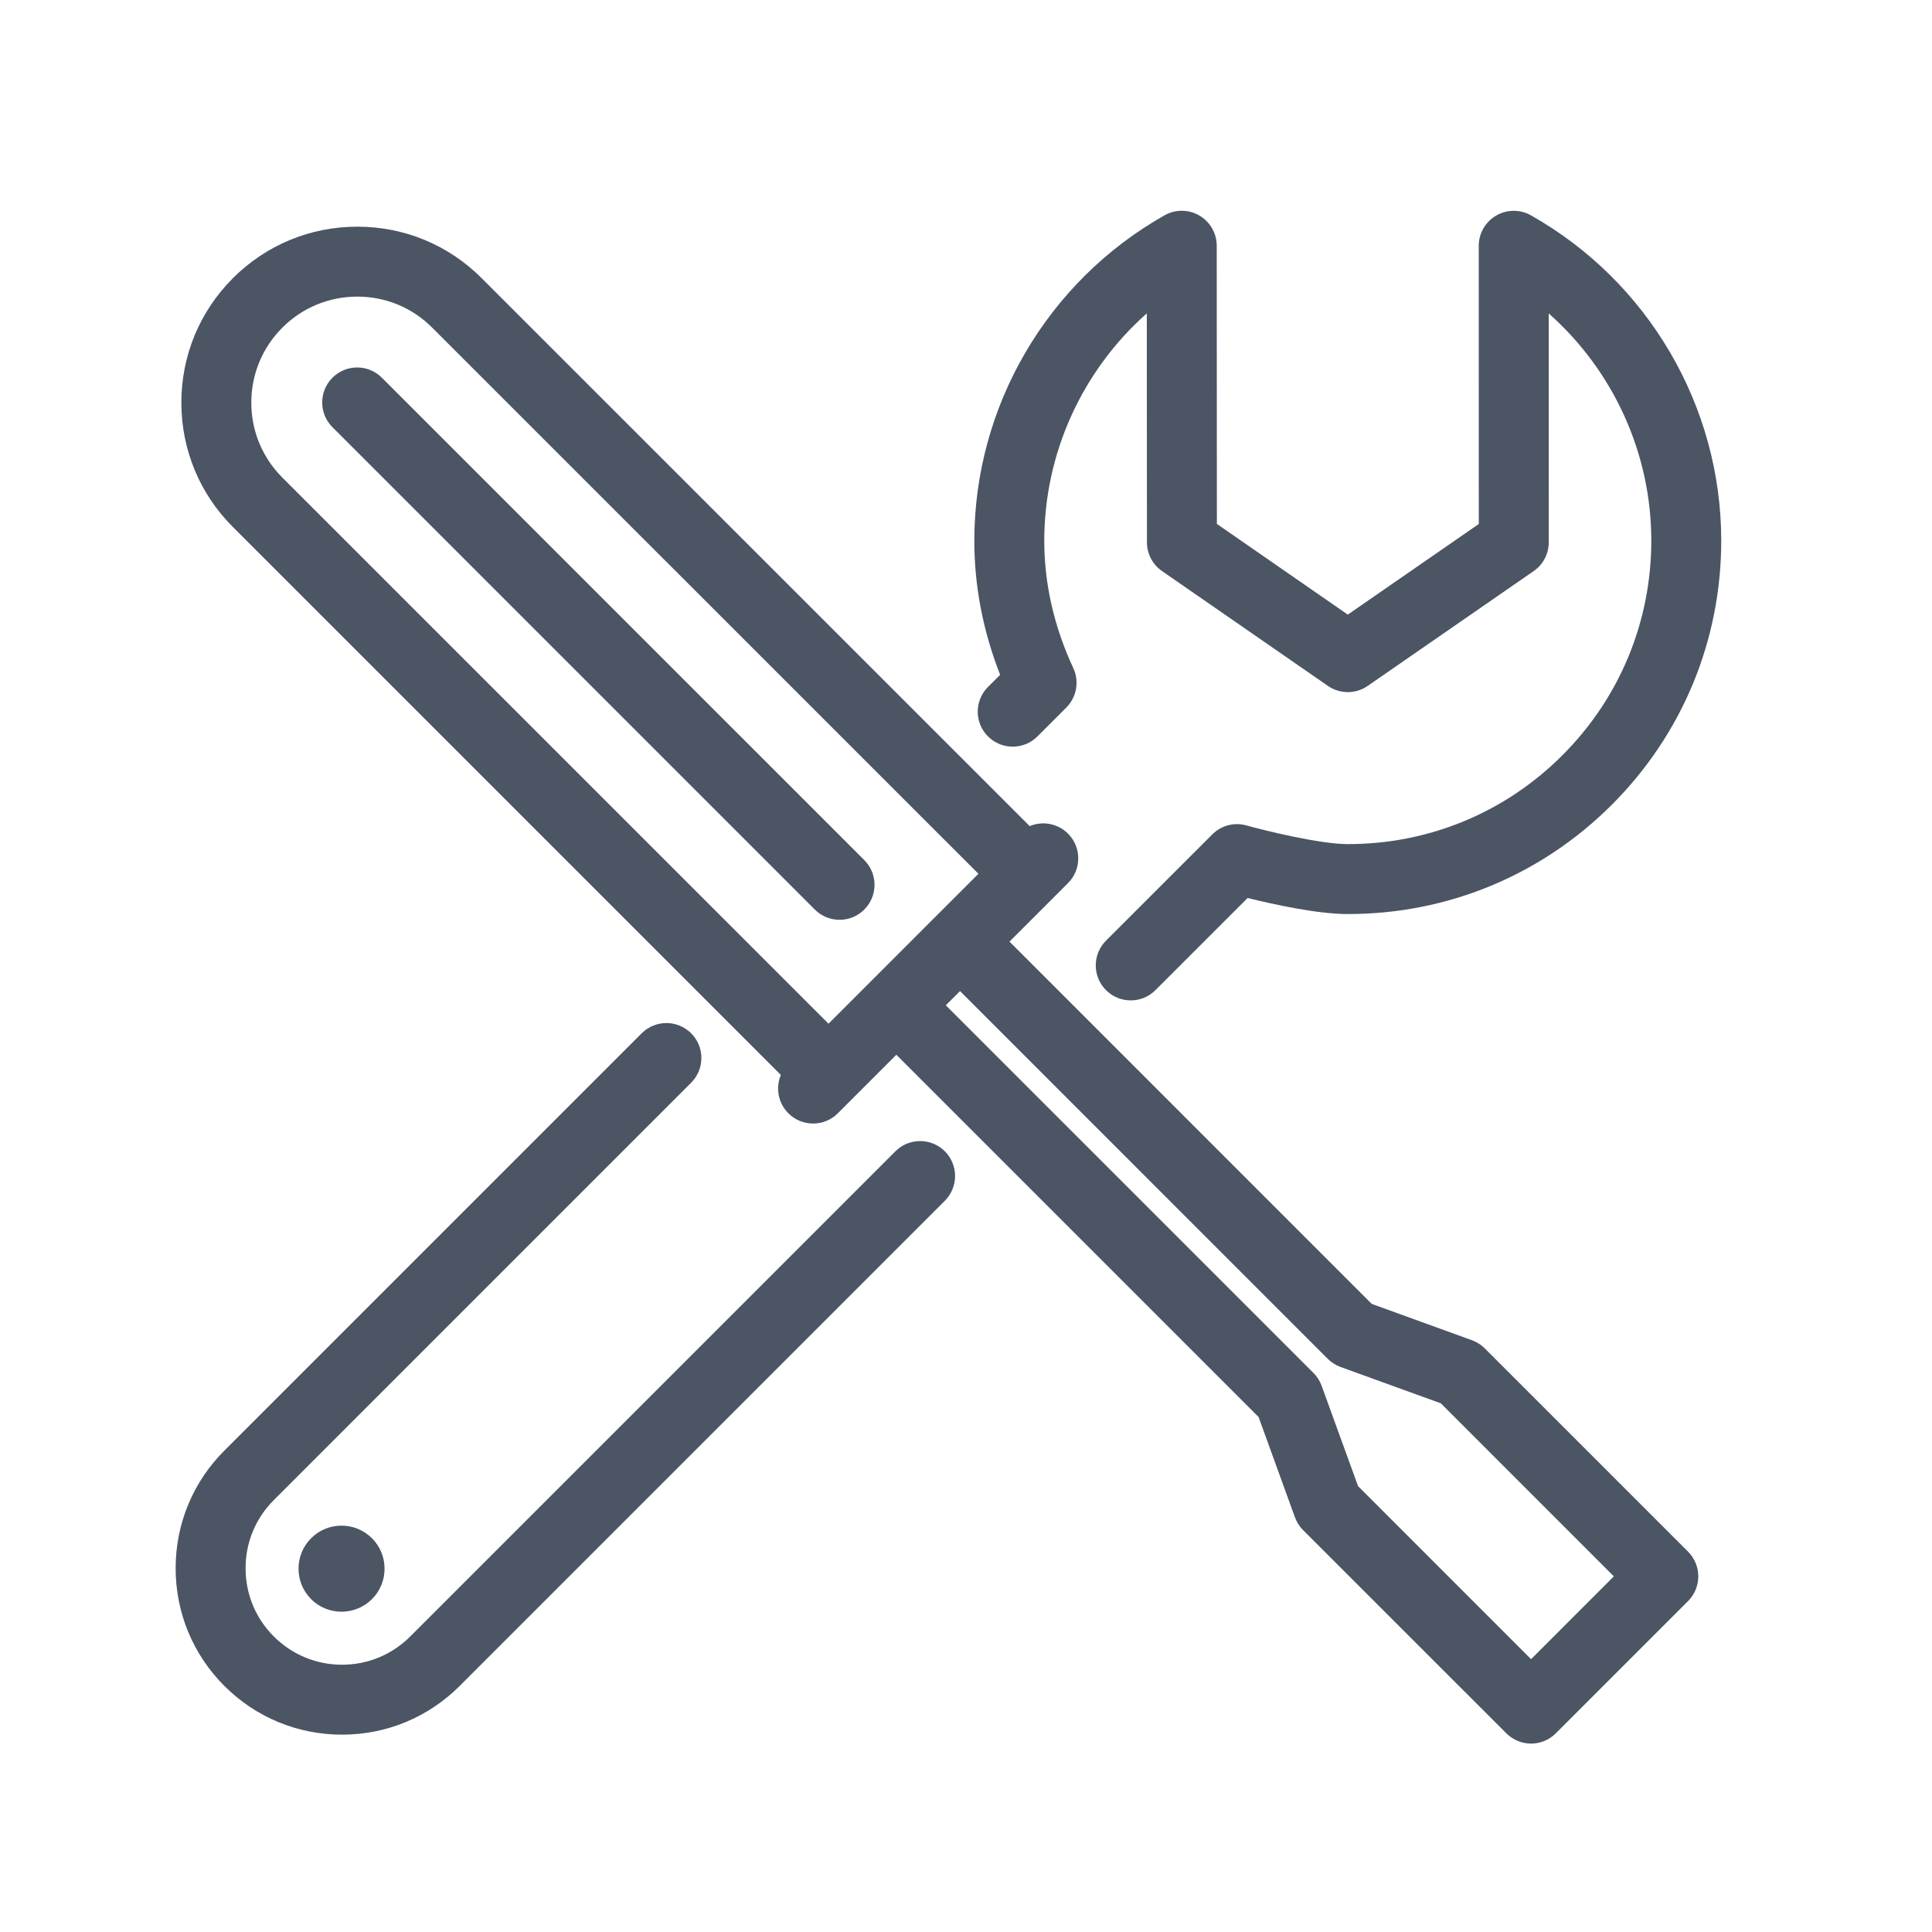 <svg width="55" height="55" viewBox="0 0 55 55" fill="none" xmlns="http://www.w3.org/2000/svg">
<path d="M28.126 19.556C27.737 19.945 27.737 20.576 28.126 20.964C28.515 21.353 29.145 21.353 29.534 20.964L30.356 20.142C30.651 19.846 30.731 19.397 30.554 19.018C30.006 17.839 29.728 16.62 29.728 15.394C29.728 12.897 30.814 10.546 32.647 8.921L32.651 15.438C32.651 15.764 32.811 16.07 33.079 16.256L37.803 19.526C38.143 19.762 38.595 19.762 38.936 19.526L43.66 16.258C43.929 16.072 44.09 15.766 44.09 15.439L44.089 8.923C45.922 10.546 47.009 12.895 47.009 15.39C47.009 17.698 46.11 19.869 44.478 21.501C42.847 23.133 40.68 24.03 38.373 24.03C38.371 24.03 38.369 24.03 38.367 24.03C37.573 24.03 36.016 23.646 35.482 23.498C35.136 23.401 34.766 23.499 34.512 23.753L31.485 26.779C31.097 27.168 31.097 27.799 31.485 28.187C31.68 28.382 31.935 28.479 32.189 28.479C32.444 28.479 32.699 28.382 32.893 28.187L35.517 25.564C36.248 25.745 37.505 26.021 38.365 26.021C38.368 26.021 38.371 26.021 38.373 26.021C41.211 26.021 43.879 24.916 45.886 22.909C47.894 20.9 49 18.23 49 15.389C48.999 11.563 46.923 8.016 43.582 6.13C43.274 5.956 42.897 5.959 42.591 6.138C42.285 6.316 42.097 6.643 42.097 6.997L42.098 14.917L38.369 17.497L34.642 14.915L34.638 6.995C34.637 6.641 34.449 6.314 34.144 6.136C33.838 5.957 33.461 5.955 33.153 6.129C29.812 8.016 27.737 11.566 27.737 15.394C27.737 16.686 27.984 17.967 28.472 19.211L28.126 19.556Z" fill="#4B5564"/>
<path d="M25.49 32.775L11.68 46.585C11.161 47.105 10.472 47.391 9.738 47.391C9.737 47.391 9.737 47.391 9.736 47.391C9.003 47.391 8.313 47.105 7.794 46.586C7.275 46.067 6.99 45.376 6.991 44.641C6.992 43.908 7.277 43.22 7.797 42.702L19.675 30.823C20.064 30.434 20.064 29.804 19.675 29.415C19.286 29.027 18.656 29.027 18.267 29.416L6.39 41.293C5.495 42.185 5.002 43.374 5 44.639C4.999 45.906 5.491 47.098 6.386 47.994C7.281 48.889 8.471 49.382 9.736 49.382C9.737 49.382 9.738 49.382 9.739 49.382C11.004 49.382 12.194 48.888 13.088 47.993L26.898 34.183C27.286 33.794 27.286 33.164 26.898 32.775C26.509 32.387 25.878 32.387 25.49 32.775Z" fill="#4B5564"/>
<path d="M9.722 43.432C9.394 43.432 9.086 43.561 8.859 43.789C8.38 44.265 8.378 45.042 8.854 45.521C8.855 45.522 8.856 45.523 8.857 45.525C9.096 45.763 9.408 45.882 9.722 45.882C10.036 45.882 10.351 45.762 10.591 45.522C11.068 45.044 11.066 44.267 10.59 43.792C10.358 43.56 10.051 43.432 9.723 43.432C9.723 43.432 9.722 43.432 9.722 43.432Z" fill="#4B5564"/>
<path d="M42.269 38.386C42.166 38.283 42.041 38.204 41.904 38.154L39.05 37.119L28.738 26.806L30.404 25.14C30.793 24.751 30.793 24.121 30.404 23.732C30.109 23.437 29.675 23.366 29.313 23.518L13.716 7.923C12.772 6.976 11.516 6.454 10.178 6.453C10.176 6.453 10.174 6.453 10.172 6.453C8.835 6.453 7.577 6.973 6.631 7.918C5.684 8.866 5.162 10.125 5.163 11.464C5.164 12.802 5.685 14.059 6.632 15.005L22.229 30.602C22.077 30.964 22.148 31.398 22.443 31.693C22.832 32.082 23.462 32.082 23.851 31.693L25.517 30.027L35.829 40.339L36.864 43.194C36.914 43.331 36.993 43.455 37.096 43.559L42.882 49.344C43.077 49.539 43.331 49.636 43.586 49.636C43.841 49.636 44.096 49.539 44.29 49.344L48.055 45.58C48.242 45.393 48.347 45.14 48.347 44.876C48.347 44.612 48.242 44.359 48.055 44.172L42.269 38.386ZM26.626 26.103C26.624 26.105 26.622 26.107 26.619 26.109L23.586 29.143L8.039 13.597C7.469 13.027 7.154 12.269 7.154 11.463C7.154 10.656 7.468 9.897 8.038 9.327C8.608 8.757 9.366 8.444 10.172 8.444C10.174 8.444 10.175 8.444 10.176 8.444C10.982 8.445 11.738 8.759 12.306 9.33L27.854 24.875L26.632 26.096C26.63 26.098 26.628 26.1 26.626 26.103ZM43.586 47.233L38.661 42.307L37.625 39.452C37.576 39.315 37.497 39.191 37.394 39.088L26.925 28.619L27.33 28.214L37.798 38.683C37.901 38.786 38.026 38.865 38.163 38.915L41.018 39.95L45.943 44.876L43.586 47.233Z" fill="#4B5564"/>
<path d="M10.871 10.753C10.483 10.364 9.852 10.364 9.464 10.753C9.075 11.142 9.075 11.772 9.464 12.161L23.196 25.893C23.391 26.088 23.646 26.185 23.9 26.185C24.155 26.185 24.41 26.088 24.604 25.893C24.993 25.505 24.993 24.874 24.604 24.485L10.871 10.753Z" fill="#4B5564"/>
</svg>
